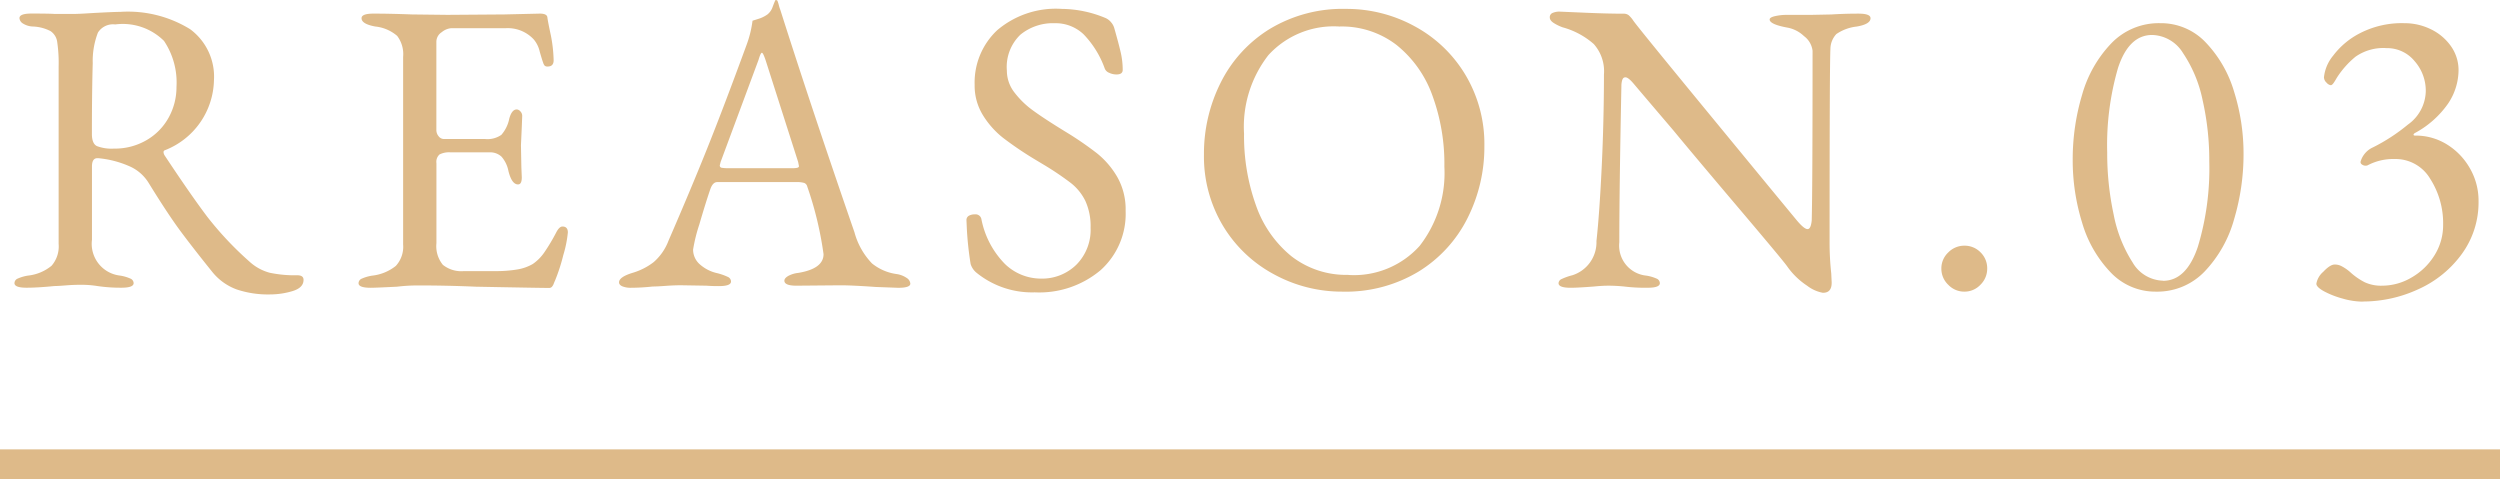 <svg xmlns="http://www.w3.org/2000/svg" width="84" height="16.099" viewBox="0 0 84 16.099">
  <g id="グループ_78392" data-name="グループ 78392" transform="translate(-460 -7478.401)">
    <path id="パス_142444" data-name="パス 142444" d="M-32.935.294A3.305,3.305,0,0,1-34.048.126a1.887,1.887,0,0,1-.819-.588q-.644-.8-1.064-1.365T-37-3.444a1.426,1.426,0,0,0-.6-.546A3.361,3.361,0,0,0-38.7-4.284h-.028q-.182,0-.182.28V-1.54a1.073,1.073,0,0,0,.938,1.2,1.362,1.362,0,0,1,.35.1.171.171,0,0,1,.112.154q0,.154-.406.154a5.368,5.368,0,0,1-.812-.056,3.421,3.421,0,0,0-.56-.042q-.252,0-.511.021t-.371.021q-.56.056-.938.056-.406,0-.406-.154a.171.171,0,0,1,.112-.154,1.362,1.362,0,0,1,.35-.1,1.5,1.5,0,0,0,.784-.329.987.987,0,0,0,.238-.735V-7.364a4.842,4.842,0,0,0-.049-.833.521.521,0,0,0-.224-.357,1.4,1.4,0,0,0-.581-.154.665.665,0,0,1-.343-.1.231.231,0,0,1-.119-.182q0-.154.406-.154.6,0,.784.014h.588q.21,0,.63-.028.756-.042.98-.042a3.98,3.98,0,0,1,2.345.581A1.98,1.98,0,0,1-34.811-6.9,2.584,2.584,0,0,1-36.463-4.55a.065.065,0,0,0-.042.07.239.239,0,0,0,.042.112q.882,1.33,1.421,2.044A11.155,11.155,0,0,0-33.621-.812a1.627,1.627,0,0,0,.686.378,4.1,4.1,0,0,0,.924.084q.21,0,.21.154,0,.266-.371.378A2.626,2.626,0,0,1-32.935.294Zm-5.236-4.9a2.11,2.11,0,0,0,1.1-.287,1.974,1.974,0,0,0,.742-.763,2.105,2.105,0,0,0,.259-1.022,2.509,2.509,0,0,0-.42-1.547,1.967,1.967,0,0,0-1.638-.553.6.6,0,0,0-.581.273,2.643,2.643,0,0,0-.175,1.029q-.028.952-.028,2.38,0,.322.168.406A1.394,1.394,0,0,0-38.171-4.606ZM-29.547.07q-.406,0-.406-.154a.171.171,0,0,1,.112-.154,1.362,1.362,0,0,1,.35-.1A1.543,1.543,0,0,0-28.7-.665a.949.949,0,0,0,.245-.721v-6.3a1.016,1.016,0,0,0-.2-.707,1.335,1.335,0,0,0-.735-.315q-.462-.084-.462-.28,0-.154.406-.154.532,0,1.288.028l1.19.014,1.918-.014,1.19-.028q.238,0,.252.126t.119.616a4.84,4.84,0,0,1,.091.826q0,.21-.2.21a.137.137,0,0,1-.1-.028.3.3,0,0,1-.056-.112q-.028-.07-.112-.364a.96.96,0,0,0-.2-.406A1.19,1.19,0,0,0-25-8.652h-1.834a.572.572,0,0,0-.322.133.385.385,0,0,0-.182.315v2.968a.325.325,0,0,0,.077.217.226.226,0,0,0,.175.091H-25.7a.817.817,0,0,0,.546-.14,1.177,1.177,0,0,0,.266-.546q.084-.308.252-.308a.177.177,0,0,1,.119.063.218.218,0,0,1,.063.161l-.014.364-.028.616.014.742.014.336q0,.238-.126.238-.21,0-.322-.448a1.035,1.035,0,0,0-.231-.483.558.558,0,0,0-.413-.147h-1.3a.709.709,0,0,0-.371.07.333.333,0,0,0-.105.294v2.688a.991.991,0,0,0,.217.728.993.993,0,0,0,.707.21h1.036a4.29,4.29,0,0,0,.763-.056A1.532,1.532,0,0,0-24.1-.728a1.507,1.507,0,0,0,.385-.385,6.433,6.433,0,0,0,.413-.693q.1-.182.2-.182.182,0,.182.2a3.909,3.909,0,0,1-.154.763,6.012,6.012,0,0,1-.28.861q-.014.028-.042.1a.312.312,0,0,1-.063.105.123.123,0,0,1-.091.035q-.28,0-2.464-.042-.966-.042-1.918-.042a5.886,5.886,0,0,0-.728.042Q-29.379.07-29.547.07Zm8.75,0a.742.742,0,0,1-.294-.049Q-21.2-.028-21.2-.112q0-.182.462-.322a2.153,2.153,0,0,0,.7-.357,1.793,1.793,0,0,0,.5-.721q.742-1.708,1.3-3.1t1.323-3.479a3.648,3.648,0,0,0,.2-.812l.2-.063a1.06,1.06,0,0,0,.3-.147.543.543,0,0,0,.175-.252q.063-.168.091-.224a.032.032,0,0,1,.035-.007.088.088,0,0,1,.035.021,1.2,1.2,0,0,1,.049.154,1.2,1.2,0,0,0,.049.154q1.036,3.262,2.492,7.476a2.416,2.416,0,0,0,.588,1.043,1.674,1.674,0,0,0,.826.357.81.81,0,0,1,.343.133.248.248,0,0,1,.119.189q0,.14-.406.14l-.756-.028q-.784-.056-1.19-.056L-15.239,0q-.406,0-.406-.168,0-.084.133-.161a.91.91,0,0,1,.329-.1q.854-.14.854-.63a11.733,11.733,0,0,0-.546-2.268.173.173,0,0,0-.105-.126.905.905,0,0,0-.273-.028H-17.9q-.154,0-.238.252-.154.448-.364,1.169a5.475,5.475,0,0,0-.21.847.658.658,0,0,0,.231.5A1.3,1.3,0,0,0-17.9-.42a1.939,1.939,0,0,1,.357.126.171.171,0,0,1,.105.154q0,.154-.406.154-.252,0-.42-.014l-.854-.014q-.238,0-.525.021t-.427.021A6.863,6.863,0,0,1-20.8.07Zm5.446-4.018a.589.589,0,0,0,.14-.014q.056-.014.056-.056l-.028-.14-1.092-3.416q-.084-.252-.126-.252t-.112.238l-1.274,3.43-.028.112a.076.076,0,0,0,.063.084,1.254,1.254,0,0,0,.231.014ZM-7.231.224A2.96,2.96,0,0,1-9.205-.448a.617.617,0,0,1-.182-.28A11.046,11.046,0,0,1-9.513-1.89L-9.527-2.2a.163.163,0,0,1,.077-.147.374.374,0,0,1,.2-.049.2.2,0,0,1,.224.154A2.942,2.942,0,0,0-8.232-.728a1.739,1.739,0,0,0,1.2.49,1.645,1.645,0,0,0,1.2-.469,1.661,1.661,0,0,0,.476-1.239,2.048,2.048,0,0,0-.175-.9,1.735,1.735,0,0,0-.483-.6,9.819,9.819,0,0,0-.924-.623l-.28-.168A11.642,11.642,0,0,1-8.3-4.97a2.916,2.916,0,0,1-.672-.756,1.888,1.888,0,0,1-.28-1.022,2.41,2.41,0,0,1,.756-1.834A3.041,3.041,0,0,1-6.321-9.3a3.884,3.884,0,0,1,1.47.308.5.5,0,0,1,.182.14.512.512,0,0,1,.112.21q.14.49.21.791a2.62,2.62,0,0,1,.07.6q0,.154-.21.154a.569.569,0,0,1-.245-.056.256.256,0,0,1-.147-.14,3.211,3.211,0,0,0-.707-1.148,1.362,1.362,0,0,0-.973-.378,1.726,1.726,0,0,0-1.155.385,1.5,1.5,0,0,0-.455,1.211,1.189,1.189,0,0,0,.252.728,2.972,2.972,0,0,0,.637.616q.385.28,1.071.7a11.286,11.286,0,0,1,1.064.728,2.85,2.85,0,0,1,.686.8,2.2,2.2,0,0,1,.28,1.134,2.542,2.542,0,0,1-.84,1.995A3.2,3.2,0,0,1-7.231.224ZM3.1.2A4.755,4.755,0,0,1,.8-.385,4.445,4.445,0,0,1-.91-2.016,4.523,4.523,0,0,1-1.547-4.41a5.31,5.31,0,0,1,.56-2.408,4.438,4.438,0,0,1,1.638-1.8A4.734,4.734,0,0,1,3.227-9.3a4.755,4.755,0,0,1,2.3.581A4.445,4.445,0,0,1,7.238-7.084,4.523,4.523,0,0,1,7.875-4.69a5.31,5.31,0,0,1-.56,2.408,4.438,4.438,0,0,1-1.638,1.8A4.734,4.734,0,0,1,3.1.2Zm.21-.56A2.966,2.966,0,0,0,5.7-1.337,3.991,3.991,0,0,0,6.531-4,6.674,6.674,0,0,0,6.125-6.4a3.826,3.826,0,0,0-1.2-1.687A3.015,3.015,0,0,0,3-8.708a2.97,2.97,0,0,0-2.38.959A3.912,3.912,0,0,0-.2-5.11,6.9,6.9,0,0,0,.2-2.7,3.818,3.818,0,0,0,1.386-.994,2.993,2.993,0,0,0,3.311-.364Zm15.946.6A1.225,1.225,0,0,1,18.718,0a2.478,2.478,0,0,1-.665-.644q-.112-.168-1.631-1.96t-2.2-2.618Q13.1-6.538,12.9-6.776T12.607-7q-.07,0-.1.091a.689.689,0,0,0-.028.2q-.07,3.458-.07,5.25a1.013,1.013,0,0,0,.9,1.12,1.362,1.362,0,0,1,.35.1.171.171,0,0,1,.112.154q0,.154-.406.154a5.744,5.744,0,0,1-.8-.042Q12.285,0,12.047,0q-.21,0-.49.028-.546.042-.784.042-.406,0-.406-.154a.163.163,0,0,1,.105-.14,1.939,1.939,0,0,1,.357-.126A1.162,1.162,0,0,0,11.641-1.5q.1-.91.175-2.457T11.893-7.1A1.373,1.373,0,0,0,11.55-8.12a2.621,2.621,0,0,0-1.043-.56,1.485,1.485,0,0,1-.28-.133q-.154-.091-.154-.2a.153.153,0,0,1,.1-.154.579.579,0,0,1,.217-.042l.98.042q.672.028,1.176.028a.279.279,0,0,1,.175.049.924.924,0,0,1,.161.189q.168.238,2.366,2.912t3.136,3.808q.238.28.35.28t.14-.294q.028-1.064.028-5.7a.721.721,0,0,0-.287-.49,1.1,1.1,0,0,0-.525-.28q-.63-.112-.63-.28,0-.07.182-.112a1.741,1.741,0,0,1,.392-.042h.8l.7-.014q.448-.028.91-.028.406,0,.406.154,0,.2-.462.28a1.5,1.5,0,0,0-.686.252.741.741,0,0,0-.2.5q-.028.5-.028,6.482a9.644,9.644,0,0,0,.056,1.064l.014.294Q19.551.238,19.257.238ZM24,.2a.739.739,0,0,1-.539-.231.739.739,0,0,1-.231-.539.732.732,0,0,1,.231-.546A.75.75,0,0,1,24-1.344a.743.743,0,0,1,.546.224.743.743,0,0,1,.224.546.75.75,0,0,1-.224.539A.732.732,0,0,1,24,.2Zm6.44,0A2.068,2.068,0,0,1,28.91-.455a4.052,4.052,0,0,1-.952-1.666,7.067,7.067,0,0,1-.315-2.107,7.559,7.559,0,0,1,.315-2.184,4.107,4.107,0,0,1,.98-1.729,2.211,2.211,0,0,1,1.645-.679,2.068,2.068,0,0,1,1.533.651,4.054,4.054,0,0,1,.952,1.659,6.953,6.953,0,0,1,.315,2.086,7.653,7.653,0,0,1-.315,2.184,4.159,4.159,0,0,1-.98,1.75A2.2,2.2,0,0,1,30.443.2Zm.238-.364q.784,0,1.169-1.141a9.074,9.074,0,0,0,.385-2.863,9.184,9.184,0,0,0-.224-2.065,4.417,4.417,0,0,0-.658-1.582,1.255,1.255,0,0,0-1.036-.609q-.784,0-1.148,1.106a9.267,9.267,0,0,0-.364,2.842,9.757,9.757,0,0,0,.217,2.086,4.585,4.585,0,0,0,.637,1.61A1.219,1.219,0,0,0,30.681-.168Zm6.706.7a2.511,2.511,0,0,1-.679-.105,2.937,2.937,0,0,1-.623-.245q-.252-.14-.252-.252a.679.679,0,0,1,.231-.4q.231-.245.385-.245a.483.483,0,0,1,.231.056,1.405,1.405,0,0,1,.2.126,1.466,1.466,0,0,1,.119.1,2.193,2.193,0,0,0,.462.315A1.307,1.307,0,0,0,38.045,0a1.946,1.946,0,0,0,.98-.273,2.171,2.171,0,0,0,.77-.742,1.9,1.9,0,0,0,.294-1.029,2.766,2.766,0,0,0-.434-1.547,1.352,1.352,0,0,0-1.19-.665,1.847,1.847,0,0,0-.91.21.156.156,0,0,1-.07.014.2.2,0,0,1-.126-.042.09.09,0,0,1-.042-.1.757.757,0,0,1,.42-.476,6.154,6.154,0,0,0,1.169-.763,1.411,1.411,0,0,0,.6-1.113,1.506,1.506,0,0,0-.378-1.022,1.194,1.194,0,0,0-.938-.434,1.634,1.634,0,0,0-1.043.287,3,3,0,0,0-.637.721q-.056.1-.105.168t-.091.07a.229.229,0,0,1-.14-.084A.254.254,0,0,1,36.085-7a1.36,1.36,0,0,1,.308-.728,2.626,2.626,0,0,1,.917-.763,3.07,3.07,0,0,1,1.477-.329,2,2,0,0,1,.882.2,1.753,1.753,0,0,1,.679.567,1.39,1.39,0,0,1,.259.826,2.03,2.03,0,0,1-.35,1.106,3.207,3.207,0,0,1-1.12.994q-.042.028-.042.056t.056.028a1.984,1.984,0,0,1,1.071.3,2.236,2.236,0,0,1,.77.805,2.17,2.17,0,0,1,.287,1.092,2.944,2.944,0,0,1-.56,1.778A3.649,3.649,0,0,1,39.256.119,4.446,4.446,0,0,1,37.387.532Z" transform="translate(502 7488)" fill="#deba89"/>
    <path id="線_12" data-name="線 12" d="M84,.5H0v-1H84Z" transform="translate(460 7494)" fill="#deba89"/>
  </g>
</svg>
